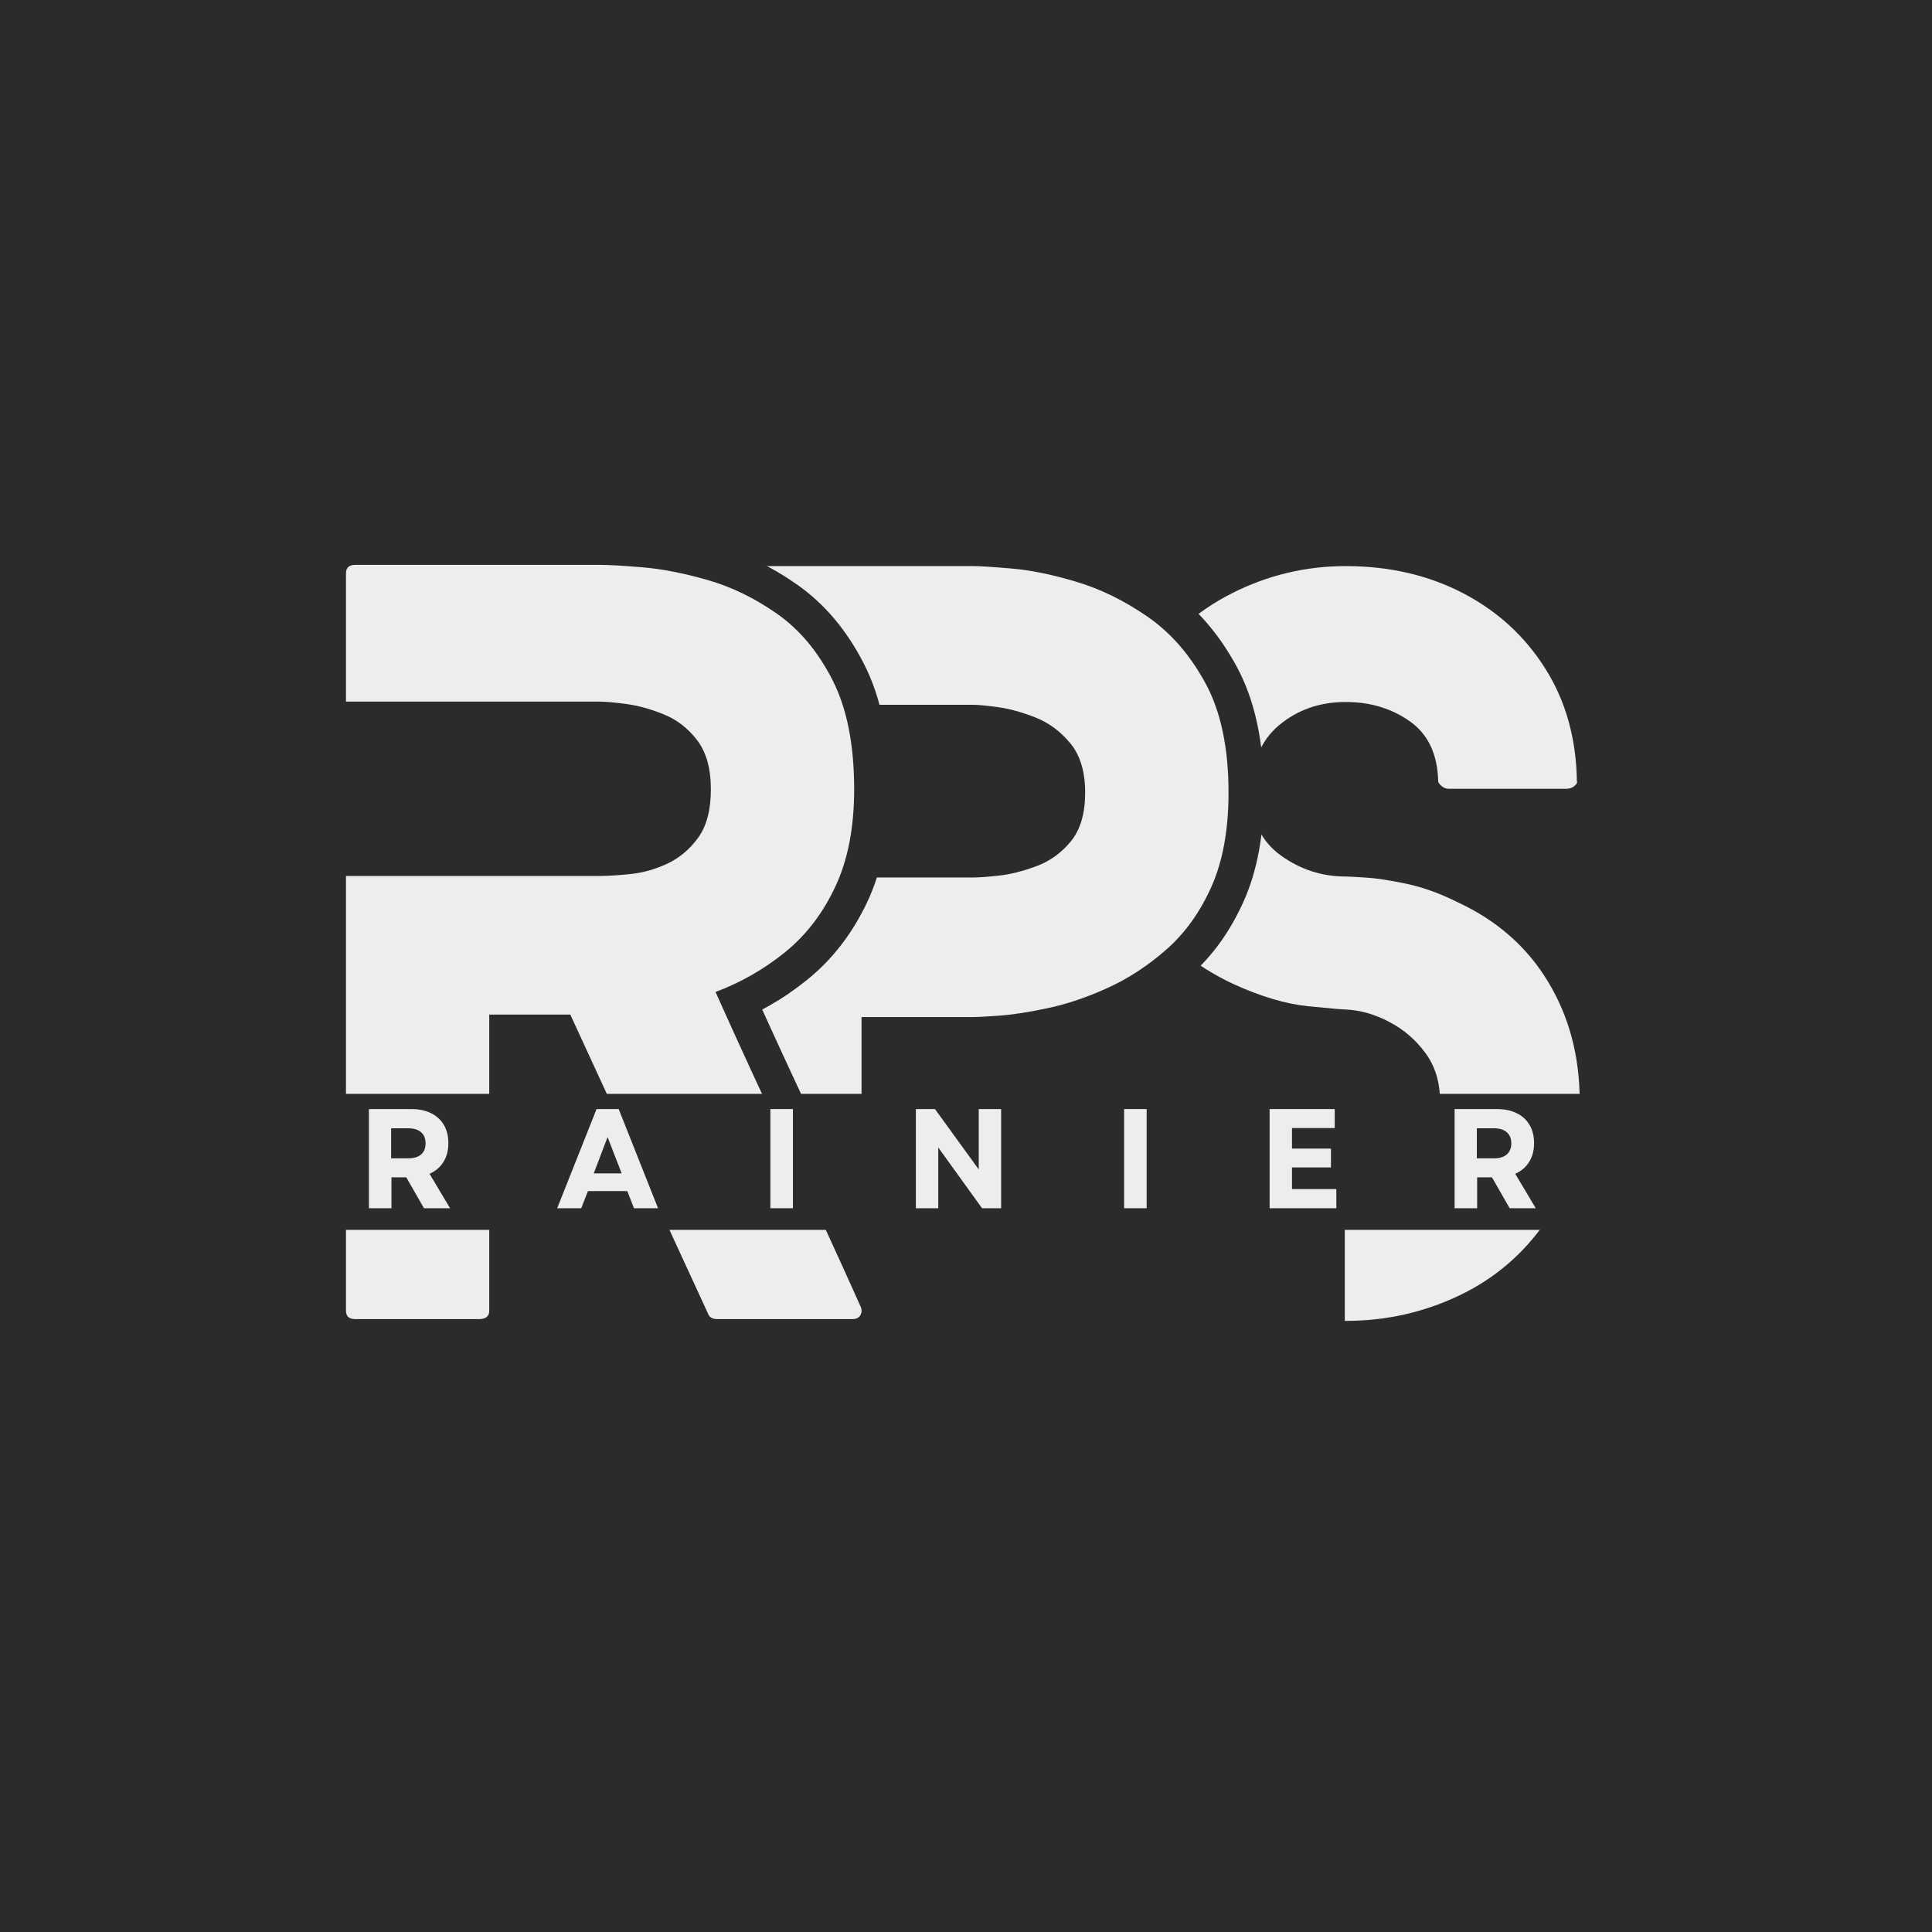 <svg xmlns="http://www.w3.org/2000/svg" xmlns:xlink="http://www.w3.org/1999/xlink" width="500" zoomAndPan="magnify" viewBox="0 0 375 375" height="500" preserveAspectRatio="xMidYMid meet" version="1.0"><defs><g/><clipPath id="16c1172cf3"><rect x="0" width="108" y="0" height="221"/></clipPath><clipPath id="a19cc908ba"><rect x="0" width="116" y="0" height="221"/></clipPath><clipPath id="ec4e50fd32"><path d="M 10.457 212.316 L 375 212.316 L 375 238.719 L 10.457 238.719 Z M 10.457 212.316 " clip-rule="nonzero"/></clipPath><clipPath id="8d550ea672"><path d="M 0.457 0.316 L 365 0.316 L 365 26.719 L 0.457 26.719 Z M 0.457 0.316 " clip-rule="nonzero"/></clipPath><clipPath id="4e498c9656"><rect x="0" width="365" y="0" height="27"/></clipPath></defs><rect x="-37.5" width="450" fill="#ffffff" y="-37.5" height="450" fill-opacity="1"/><rect x="-37.5" width="450" fill="#2b2b2b" y="-37.5" height="450" fill-opacity="1"/><g transform="matrix(1, 0, 0, 1, 207, 54)"><g clip-path="url(#16c1172cf3)"><g fill="#2b2b2b" fill-opacity="1"><g transform="translate(8.604, 202.381)"><g><path d="M 70.078 -87.543 C 79.047 -83.414 85.941 -77.359 90.758 -69.383 C 95.504 -61.516 97.879 -52.609 97.879 -42.668 C 97.879 -32.098 95.312 -23.055 90.184 -15.539 C 85.152 -8.172 78.633 -2.574 70.625 1.25 C 62.789 4.996 54.449 6.867 45.598 6.867 L 38.547 6.867 L 38.547 -33.238 L 45.598 -33.238 C 48.848 -33.238 51.672 -34.215 54.07 -36.176 C 56.051 -37.793 57.043 -39.957 57.043 -42.668 C 57.043 -44.824 56.543 -46.578 55.547 -47.93 C 54.281 -49.641 52.715 -50.984 50.844 -51.961 C 48.938 -52.957 47.09 -53.492 45.301 -53.57 L 45.598 -60.43 L 45.598 -53.562 C 44.758 -53.562 42.09 -53.789 37.59 -54.238 C 32.566 -54.742 27.023 -56.367 20.965 -59.121 C 12.18 -63.23 5.355 -68.969 0.496 -76.332 C -4.414 -83.766 -6.867 -92.445 -6.867 -102.367 C -6.867 -112.891 -4.324 -122.023 0.762 -129.762 C 5.762 -137.367 12.285 -143.215 20.324 -147.309 C 28.262 -151.348 36.688 -153.363 45.598 -153.363 C 55.137 -153.363 63.758 -151.367 71.465 -147.375 C 79.281 -143.324 85.504 -137.633 90.137 -130.293 C 94.789 -122.918 97.188 -114.438 97.328 -104.848 L 90.461 -104.746 L 96.605 -107.816 C 97.18 -106.668 97.43 -105.453 97.359 -104.172 C 97.301 -103.156 97.043 -102.188 96.582 -101.262 C 96.094 -100.285 95.391 -99.402 94.473 -98.617 C 92.762 -97.148 90.754 -96.414 88.449 -96.414 L 65.559 -96.414 C 63.375 -96.414 61.43 -97.148 59.715 -98.617 C 57.688 -100.352 56.676 -102.395 56.676 -104.746 L 63.543 -104.746 L 56.68 -104.586 C 56.609 -107.535 55.746 -109.594 54.086 -110.766 C 51.734 -112.43 48.902 -113.262 45.598 -113.262 C 42.246 -113.262 39.406 -112.293 37.074 -110.359 C 35.125 -108.742 34.152 -106.078 34.152 -102.367 C 34.152 -99.449 35.102 -97.305 36.996 -95.93 C 39.578 -94.055 42.445 -93.117 45.598 -93.117 C 46.098 -93.117 47.453 -93.051 49.664 -92.922 C 52.074 -92.781 55.059 -92.34 58.621 -91.602 C 62.441 -90.809 66.324 -89.426 70.277 -87.449 L 67.207 -81.305 Z M 64.336 -75.066 L 64.234 -75.113 L 64.133 -75.164 C 61.25 -76.605 58.48 -77.602 55.832 -78.152 C 52.922 -78.758 50.598 -79.109 48.855 -79.211 C 46.914 -79.328 45.828 -79.383 45.598 -79.383 C 39.473 -79.383 33.914 -81.191 28.93 -84.812 C 23.254 -88.93 20.418 -94.781 20.418 -102.367 C 20.418 -110.375 23.047 -116.559 28.301 -120.926 C 33.172 -124.973 38.938 -126.996 45.598 -126.996 C 51.812 -126.996 57.285 -125.324 62.016 -121.98 C 67.434 -118.148 70.234 -112.457 70.41 -104.906 L 70.41 -104.746 C 70.41 -106.066 70.051 -107.242 69.328 -108.273 C 69.105 -108.594 68.879 -108.852 68.652 -109.043 C 67.793 -109.781 66.762 -110.148 65.559 -110.148 L 88.449 -110.148 C 87.363 -110.148 86.395 -109.781 85.535 -109.043 C 85.047 -108.625 84.633 -108.078 84.297 -107.406 C 83.91 -106.633 83.695 -105.809 83.645 -104.934 C 83.582 -103.785 83.809 -102.703 84.32 -101.676 L 83.617 -103.078 L 83.598 -104.645 C 83.492 -111.66 81.801 -117.766 78.52 -122.965 C 75.215 -128.199 70.758 -132.273 65.145 -135.18 C 59.422 -138.148 52.906 -139.629 45.598 -139.629 C 38.883 -139.629 32.535 -138.109 26.555 -135.066 C 20.676 -132.078 15.906 -127.793 12.238 -122.215 C 8.656 -116.77 6.867 -110.152 6.867 -102.367 C 6.867 -95.195 8.562 -89.039 11.957 -83.898 C 15.395 -78.691 20.293 -74.598 26.648 -71.625 C 31.332 -69.496 35.434 -68.258 38.957 -67.906 C 43 -67.5 45.215 -67.297 45.598 -67.297 L 45.746 -67.297 L 45.895 -67.289 C 49.719 -67.125 53.488 -66.074 57.199 -64.137 C 60.941 -62.184 64.074 -59.5 66.598 -56.086 C 69.383 -52.309 70.777 -47.836 70.777 -42.668 C 70.777 -35.613 68.105 -29.902 62.758 -25.539 C 57.832 -21.516 52.113 -19.504 45.598 -19.504 L 45.414 -19.504 L 45.414 -26.371 L 52.281 -26.371 L 52.281 0 L 45.414 0 L 45.414 -6.867 L 45.598 -6.867 C 52.371 -6.867 58.742 -8.293 64.703 -11.141 C 70.488 -13.906 75.199 -17.953 78.84 -23.281 C 82.375 -28.465 84.145 -34.926 84.145 -42.668 C 84.145 -50.062 82.43 -56.598 78.996 -62.285 C 75.637 -67.855 70.746 -72.117 64.336 -75.066 Z M 64.336 -75.066 "/></g></g></g><g fill="#ededed" fill-opacity="1"><g transform="translate(8.604, 202.381)"><g><path d="M 67.203 -81.312 C 74.898 -77.77 80.789 -72.609 84.875 -65.828 C 88.969 -59.055 91.016 -51.336 91.016 -42.672 C 91.016 -33.516 88.848 -25.758 84.516 -19.406 C 80.18 -13.062 74.562 -8.238 67.656 -4.938 C 60.758 -1.645 53.406 0 45.594 0 C 45.594 0 45.535 0 45.422 0 L 45.422 -26.375 C 45.535 -26.375 45.594 -26.375 45.594 -26.375 C 50.477 -26.375 54.75 -27.867 58.406 -30.859 C 62.07 -33.848 63.906 -37.785 63.906 -42.672 C 63.906 -46.328 62.957 -49.438 61.062 -52 C 59.176 -54.57 56.828 -56.586 54.016 -58.047 C 51.211 -59.516 48.406 -60.312 45.594 -60.438 C 44.988 -60.438 42.547 -60.648 38.266 -61.078 C 33.992 -61.504 29.176 -62.938 23.812 -65.375 C 16.238 -68.914 10.375 -73.828 6.219 -80.109 C 2.07 -86.398 0 -93.816 0 -102.359 C 0 -111.516 2.164 -119.391 6.5 -125.984 C 10.832 -132.578 16.477 -137.645 23.438 -141.188 C 30.395 -144.727 37.781 -146.5 45.594 -146.5 C 54.02 -146.5 61.586 -144.758 68.297 -141.281 C 75.016 -137.801 80.359 -132.914 84.328 -126.625 C 88.297 -120.344 90.344 -113.051 90.469 -104.75 C 90.582 -104.5 90.426 -104.191 90 -103.828 C 89.57 -103.461 89.055 -103.281 88.453 -103.281 L 65.562 -103.281 C 65.07 -103.281 64.613 -103.461 64.188 -103.828 C 63.758 -104.191 63.547 -104.5 63.547 -104.75 C 63.422 -110 61.586 -113.875 58.047 -116.375 C 54.504 -118.875 50.352 -120.125 45.594 -120.125 C 40.594 -120.125 36.289 -118.629 32.688 -115.641 C 29.082 -112.648 27.281 -108.223 27.281 -102.359 C 27.281 -97.117 29.172 -93.125 32.953 -90.375 C 36.742 -87.625 40.957 -86.25 45.594 -86.25 C 45.957 -86.25 47.176 -86.188 49.25 -86.062 C 51.332 -85.945 53.988 -85.551 57.219 -84.875 C 60.457 -84.207 63.785 -83.02 67.203 -81.312 Z M 67.203 -81.312 "/></g></g></g></g></g><g transform="matrix(1, 0, 0, 1, 131, 54)"><g clip-path="url(#a19cc908ba)"><g fill="#2b2b2b" fill-opacity="1"><g transform="translate(8.754, 202.381)"><g><path d="M 49.262 -153.363 C 50.672 -153.363 53.305 -153.203 57.156 -152.883 C 61.293 -152.539 65.938 -151.598 71.094 -150.055 C 76.488 -148.445 81.738 -145.879 86.852 -142.355 C 92.27 -138.621 96.734 -133.527 100.246 -127.074 C 103.797 -120.559 105.57 -112.383 105.57 -102.547 C 105.57 -94.375 104.273 -87.371 101.684 -81.539 C 99.078 -75.68 95.602 -70.832 91.25 -67 C 87.137 -63.375 82.754 -60.504 78.105 -58.391 C 73.621 -56.352 69.277 -54.887 65.066 -53.988 C 61.027 -53.129 57.535 -52.594 54.59 -52.391 C 51.809 -52.195 50.031 -52.098 49.262 -52.098 L 27.469 -52.098 L 27.469 -58.965 L 34.336 -58.965 L 34.336 -1.648 C 34.336 0.941 33.426 3.055 31.605 4.691 C 29.992 6.141 28.004 6.867 25.637 6.867 L 1.832 6.867 C -0.535 6.867 -2.523 6.141 -4.137 4.691 C -5.957 3.055 -6.867 0.941 -6.867 -1.648 L -6.867 -92.934 L 49.262 -92.934 C 49.988 -92.934 51.363 -93.043 53.375 -93.262 C 55.066 -93.445 56.953 -93.922 59.043 -94.699 C 60.496 -95.242 61.742 -96.156 62.789 -97.441 C 63.598 -98.441 64 -100.141 64 -102.547 C 64 -104.945 63.57 -106.672 62.707 -107.73 C 61.57 -109.125 60.246 -110.121 58.73 -110.719 C 56.621 -111.555 54.715 -112.086 53.012 -112.316 C 51.055 -112.578 49.805 -112.711 49.262 -112.711 L -6.867 -112.711 L -6.867 -144.852 C -6.867 -147.438 -5.957 -149.551 -4.137 -151.191 C -2.523 -152.641 -0.535 -153.363 1.832 -153.363 Z M 49.262 -139.629 L 1.832 -139.629 C 2.977 -139.629 4.051 -140.082 5.051 -140.98 C 6.262 -142.07 6.867 -143.359 6.867 -144.852 L 6.867 -119.578 L 0 -119.578 L 0 -126.445 L 49.262 -126.445 C 50.422 -126.445 52.285 -126.273 54.848 -125.926 C 57.66 -125.547 60.637 -124.734 63.777 -123.492 C 67.516 -122.016 70.703 -119.656 73.352 -116.41 C 76.273 -112.828 77.734 -108.207 77.734 -102.547 C 77.734 -96.898 76.309 -92.312 73.457 -88.793 C 70.836 -85.562 67.629 -83.242 63.832 -81.828 C 60.672 -80.652 57.68 -79.91 54.852 -79.605 C 52.348 -79.336 50.484 -79.199 49.262 -79.199 L 0 -79.199 L 0 -86.066 L 6.867 -86.066 L 6.867 -1.648 C 6.867 -3.137 6.262 -4.426 5.051 -5.516 C 4.051 -6.418 2.977 -6.867 1.832 -6.867 L 25.637 -6.867 C 24.492 -6.867 23.418 -6.418 22.418 -5.516 C 21.207 -4.426 20.602 -3.137 20.602 -1.648 L 20.602 -65.832 L 49.262 -65.832 C 49.711 -65.832 51.168 -65.918 53.633 -66.09 C 55.938 -66.25 58.793 -66.695 62.203 -67.422 C 65.441 -68.109 68.848 -69.27 72.422 -70.895 C 75.828 -72.441 79.078 -74.578 82.168 -77.301 C 85.02 -79.816 87.34 -83.086 89.133 -87.117 C 90.934 -91.172 91.836 -96.316 91.836 -102.547 C 91.836 -110.051 90.617 -116.035 88.184 -120.508 C 85.719 -125.039 82.676 -128.555 79.059 -131.047 C 75.137 -133.75 71.172 -135.699 67.164 -136.895 C 62.918 -138.164 59.203 -138.93 56.016 -139.195 C 52.543 -139.484 50.289 -139.629 49.262 -139.629 Z M 49.262 -139.629 "/></g></g></g><g fill="#ededed" fill-opacity="1"><g transform="translate(8.754, 202.381)"><g><path d="M 49.266 -146.5 C 50.484 -146.5 52.922 -146.344 56.578 -146.031 C 60.242 -145.727 64.426 -144.875 69.125 -143.469 C 73.832 -142.07 78.441 -139.816 82.953 -136.703 C 87.473 -133.586 91.227 -129.281 94.219 -123.781 C 97.207 -118.289 98.703 -111.211 98.703 -102.547 C 98.703 -95.348 97.602 -89.273 95.406 -84.328 C 93.207 -79.379 90.305 -75.316 86.703 -72.141 C 83.109 -68.973 79.297 -66.473 75.266 -64.641 C 71.234 -62.805 67.352 -61.492 63.625 -60.703 C 59.906 -59.91 56.734 -59.422 54.109 -59.234 C 51.484 -59.055 49.867 -58.969 49.266 -58.969 L 27.469 -58.969 L 27.469 -1.641 C 27.469 -0.547 26.859 0 25.641 0 L 1.828 0 C 0.609 0 0 -0.547 0 -1.641 L 0 -86.062 L 49.266 -86.062 C 50.234 -86.062 51.848 -86.18 54.109 -86.422 C 56.367 -86.672 58.812 -87.285 61.438 -88.266 C 64.062 -89.242 66.289 -90.859 68.125 -93.109 C 69.957 -95.367 70.875 -98.516 70.875 -102.547 C 70.875 -106.578 69.926 -109.75 68.031 -112.062 C 66.133 -114.383 63.875 -116.066 61.25 -117.109 C 58.625 -118.148 56.18 -118.82 53.922 -119.125 C 51.672 -119.426 50.117 -119.578 49.266 -119.578 L 0 -119.578 L 0 -144.859 C 0 -145.953 0.609 -146.5 1.828 -146.5 Z M 49.266 -146.5 "/></g></g></g></g></g><g fill="#2b2b2b" fill-opacity="1"><g transform="translate(67.151, 256.043)"><g><path d="M 106.289 -4.926 C 106.789 -3.684 107 -2.414 106.93 -1.129 C 106.848 0.32 106.422 1.664 105.645 2.906 C 104.781 4.289 103.609 5.332 102.133 6.027 C 100.945 6.582 99.66 6.863 98.27 6.863 L 72.102 6.863 C 70.348 6.863 68.773 6.445 67.383 5.609 C 65.625 4.555 64.418 3.043 63.762 1.07 L 70.273 -1.098 L 64.039 1.773 L 37.32 -56.238 L 43.555 -59.109 L 43.555 -52.246 L 27.816 -52.246 L 27.816 -59.109 L 34.68 -59.109 L 34.68 -1.648 C 34.68 1.07 33.672 3.254 31.66 4.898 C 30.059 6.207 28.105 6.863 25.805 6.863 L 1.828 6.863 C -0.535 6.863 -2.523 6.137 -4.133 4.688 C -5.953 3.051 -6.863 0.941 -6.863 -1.648 L -6.863 -92.871 L 49.227 -92.871 C 50.461 -92.871 52.188 -92.984 54.398 -93.203 C 56.074 -93.371 57.754 -93.844 59.438 -94.621 C 60.738 -95.219 61.859 -96.168 62.809 -97.465 C 63.574 -98.52 63.957 -100.312 63.957 -102.848 C 63.957 -105.324 63.543 -107.109 62.711 -108.199 C 61.703 -109.52 60.496 -110.465 59.098 -111.035 C 57.074 -111.852 55.195 -112.375 53.457 -112.605 C 51.434 -112.871 50.023 -113.004 49.227 -113.004 L -6.863 -113.004 L -6.863 -144.754 C -6.863 -147.34 -5.953 -149.453 -4.133 -151.09 C -2.523 -152.539 -0.535 -153.262 1.828 -153.262 L 49.227 -153.262 C 51.121 -153.262 54.047 -153.102 58.012 -152.781 C 62.25 -152.441 66.934 -151.539 72.066 -150.07 C 77.508 -148.516 82.711 -145.992 87.672 -142.496 C 92.93 -138.793 97.219 -133.695 100.539 -127.195 C 103.848 -120.727 105.5 -112.609 105.5 -102.848 C 105.5 -94.383 104.062 -87.094 101.188 -80.984 C 98.297 -74.844 94.398 -69.801 89.492 -65.844 C 84.832 -62.086 79.715 -59.164 74.145 -57.074 L 71.734 -63.5 L 78 -66.301 C 82.613 -55.98 87.32 -45.781 92.113 -35.707 C 96.957 -25.527 101.648 -15.352 106.188 -5.172 L 106.238 -5.051 Z M 93.547 0.168 L 99.918 -2.379 L 93.648 0.414 C 89.16 -9.66 84.516 -19.734 79.723 -29.809 C 74.879 -39.984 70.129 -50.281 65.473 -60.699 L 62.492 -67.363 L 69.328 -69.926 C 73.516 -71.496 77.367 -73.699 80.879 -76.531 C 84.148 -79.164 86.777 -82.594 88.77 -86.828 C 90.773 -91.086 91.773 -96.426 91.773 -102.848 C 91.773 -110.406 90.621 -116.441 88.316 -120.949 C 86.027 -125.434 83.176 -128.875 79.77 -131.273 C 76.074 -133.879 72.246 -135.746 68.297 -136.875 C 64.035 -138.09 60.238 -138.832 56.91 -139.102 C 53.312 -139.391 50.75 -139.539 49.227 -139.539 L 1.828 -139.539 C 2.977 -139.539 4.047 -139.988 5.047 -140.887 C 6.258 -141.977 6.863 -143.266 6.863 -144.754 L 6.863 -119.863 L 0 -119.863 L 0 -126.727 L 49.227 -126.727 C 50.625 -126.727 52.633 -126.555 55.246 -126.211 C 58.145 -125.832 61.145 -125.012 64.246 -123.754 C 67.969 -122.25 71.094 -119.84 73.621 -116.523 C 76.328 -112.977 77.684 -108.418 77.684 -102.848 C 77.684 -97.328 76.422 -92.84 73.895 -89.375 C 71.547 -86.16 68.645 -83.754 65.188 -82.156 C 62.109 -80.738 58.969 -79.867 55.766 -79.547 C 53.098 -79.281 50.918 -79.148 49.227 -79.148 L 0 -79.148 L 0 -86.012 L 6.863 -86.012 L 6.863 -1.648 C 6.863 -3.137 6.258 -4.426 5.047 -5.512 C 4.047 -6.414 2.977 -6.863 1.828 -6.863 L 25.805 -6.863 C 24.84 -6.863 23.895 -6.484 22.969 -5.723 C 21.625 -4.625 20.953 -3.266 20.953 -1.648 L 20.953 -65.973 L 47.949 -65.973 L 76.664 -3.625 L 76.781 -3.27 C 76.371 -4.508 75.59 -5.473 74.441 -6.16 C 73.66 -6.629 72.883 -6.863 72.102 -6.863 L 98.27 -6.863 C 97.613 -6.863 96.953 -6.707 96.285 -6.391 C 95.328 -5.941 94.566 -5.266 94.008 -4.367 C 93.535 -3.617 93.277 -2.789 93.227 -1.891 C 93.184 -1.152 93.293 -0.465 93.547 0.168 Z M 93.547 0.168 "/></g></g></g><g fill="#ededed" fill-opacity="1"><g transform="translate(67.151, 256.043)"><g><path d="M 99.922 -2.375 C 100.16 -1.77 100.129 -1.223 99.828 -0.734 C 99.523 -0.242 99.004 0 98.266 0 L 72.109 0 C 71.129 0 70.516 -0.363 70.266 -1.094 L 43.547 -59.109 L 27.812 -59.109 L 27.812 -1.641 C 27.812 -0.547 27.141 0 25.797 0 L 1.828 0 C 0.609 0 0 -0.547 0 -1.641 L 0 -86.016 L 49.234 -86.016 C 50.691 -86.016 52.641 -86.133 55.078 -86.375 C 57.523 -86.613 59.938 -87.281 62.312 -88.375 C 64.688 -89.477 66.695 -91.16 68.344 -93.422 C 70 -95.68 70.828 -98.82 70.828 -102.844 C 70.828 -106.875 69.941 -110.047 68.172 -112.359 C 66.398 -114.68 64.234 -116.359 61.672 -117.391 C 59.109 -118.43 56.664 -119.102 54.344 -119.406 C 52.031 -119.707 50.328 -119.859 49.234 -119.859 L 0 -119.859 L 0 -144.75 C 0 -145.852 0.609 -146.406 1.828 -146.406 L 49.234 -146.406 C 50.93 -146.406 53.672 -146.25 57.453 -145.938 C 61.242 -145.633 65.484 -144.812 70.172 -143.469 C 74.867 -142.125 79.383 -139.926 83.719 -136.875 C 88.051 -133.832 91.617 -129.566 94.422 -124.078 C 97.234 -118.586 98.641 -111.508 98.641 -102.844 C 98.641 -95.406 97.414 -89.094 94.969 -83.906 C 92.531 -78.719 89.27 -74.477 85.188 -71.188 C 81.102 -67.895 76.617 -65.332 71.734 -63.5 C 76.367 -53.133 81.094 -42.883 85.906 -32.75 C 90.727 -22.625 95.398 -12.5 99.922 -2.375 Z M 99.922 -2.375 "/></g></g></g><g clip-path="url(#ec4e50fd32)"><g transform="matrix(1, 0, 0, 1, 10, 212)"><g clip-path="url(#4e498c9656)"><g clip-path="url(#8d550ea672)"><path fill="#2b2b2b" d="M 0.457 0.316 L 375.418 0.316 L 375.418 26.719 L 0.457 26.719 Z M 0.457 0.316 " fill-opacity="1" fill-rule="nonzero"/></g></g></g></g><g fill="#ededed" fill-opacity="1"><g transform="translate(69.294, 234.518)"><g><path d="M 2.312 0 L 2.312 -19.25 L 10.531 -19.25 C 12 -19.25 13.273 -18.984 14.359 -18.453 C 15.441 -17.922 16.273 -17.16 16.859 -16.172 C 17.441 -15.18 17.734 -14 17.734 -12.625 C 17.734 -11.207 17.41 -9.988 16.766 -8.969 C 16.129 -7.957 15.234 -7.195 14.078 -6.688 L 18.062 0 L 13 0 L 9.562 -6 L 6.688 -6 L 6.688 0 Z M 6.625 -9.688 L 9.953 -9.688 C 11.035 -9.688 11.863 -9.938 12.438 -10.438 C 13.02 -10.938 13.312 -11.656 13.312 -12.594 C 13.312 -13.531 13.02 -14.25 12.438 -14.75 C 11.863 -15.258 11.035 -15.516 9.953 -15.516 L 6.625 -15.516 Z M 6.625 -9.688 "/></g></g></g><g fill="#ededed" fill-opacity="1"><g transform="translate(107.899, 234.518)"><g><path d="M 0.25 0 L 7.891 -19.25 L 12.188 -19.25 L 19.828 0 L 15.156 0 L 13.859 -3.328 L 6.219 -3.328 L 4.922 0 Z M 7.344 -6.766 L 12.766 -6.766 L 10.031 -13.812 Z M 7.344 -6.766 "/></g></g></g><g fill="#ededed" fill-opacity="1"><g transform="translate(147.218, 234.518)"><g><path d="M 2.312 0 L 2.312 -19.25 L 6.688 -19.25 L 6.688 0 Z M 2.312 0 "/></g></g></g><g fill="#ededed" fill-opacity="1"><g transform="translate(175.458, 234.518)"><g><path d="M 2.312 0 L 2.312 -19.25 L 6.016 -19.25 L 14.516 -7.531 L 14.516 -19.25 L 18.859 -19.25 L 18.859 0 L 15.156 0 L 6.656 -11.797 L 6.656 0 Z M 2.312 0 "/></g></g></g><g fill="#ededed" fill-opacity="1"><g transform="translate(215.877, 234.518)"><g><path d="M 2.312 0 L 2.312 -19.25 L 6.688 -19.25 L 6.688 0 Z M 2.312 0 "/></g></g></g><g fill="#ededed" fill-opacity="1"><g transform="translate(244.117, 234.518)"><g><path d="M 2.312 0 L 2.312 -19.25 L 14.953 -19.25 L 14.953 -15.562 L 6.656 -15.562 L 6.656 -11.578 L 14.219 -11.578 L 14.219 -7.922 L 6.656 -7.922 L 6.656 -3.719 L 15.266 -3.719 L 15.266 0 Z M 2.312 0 "/></g></g></g><g fill="#ededed" fill-opacity="1"><g transform="translate(280.027, 234.518)"><g><path d="M 2.312 0 L 2.312 -19.25 L 10.531 -19.25 C 12 -19.25 13.273 -18.984 14.359 -18.453 C 15.441 -17.922 16.273 -17.16 16.859 -16.172 C 17.441 -15.18 17.734 -14 17.734 -12.625 C 17.734 -11.207 17.41 -9.988 16.766 -8.969 C 16.129 -7.957 15.234 -7.195 14.078 -6.688 L 18.062 0 L 13 0 L 9.562 -6 L 6.688 -6 L 6.688 0 Z M 6.625 -9.688 L 9.953 -9.688 C 11.035 -9.688 11.863 -9.938 12.438 -10.438 C 13.02 -10.938 13.312 -11.656 13.312 -12.594 C 13.312 -13.531 13.02 -14.25 12.438 -14.75 C 11.863 -15.258 11.035 -15.516 9.953 -15.516 L 6.625 -15.516 Z M 6.625 -9.688 "/></g></g></g><g fill="#ededed" fill-opacity="1"><g transform="translate(318.634, 234.518)"><g/></g></g></svg>